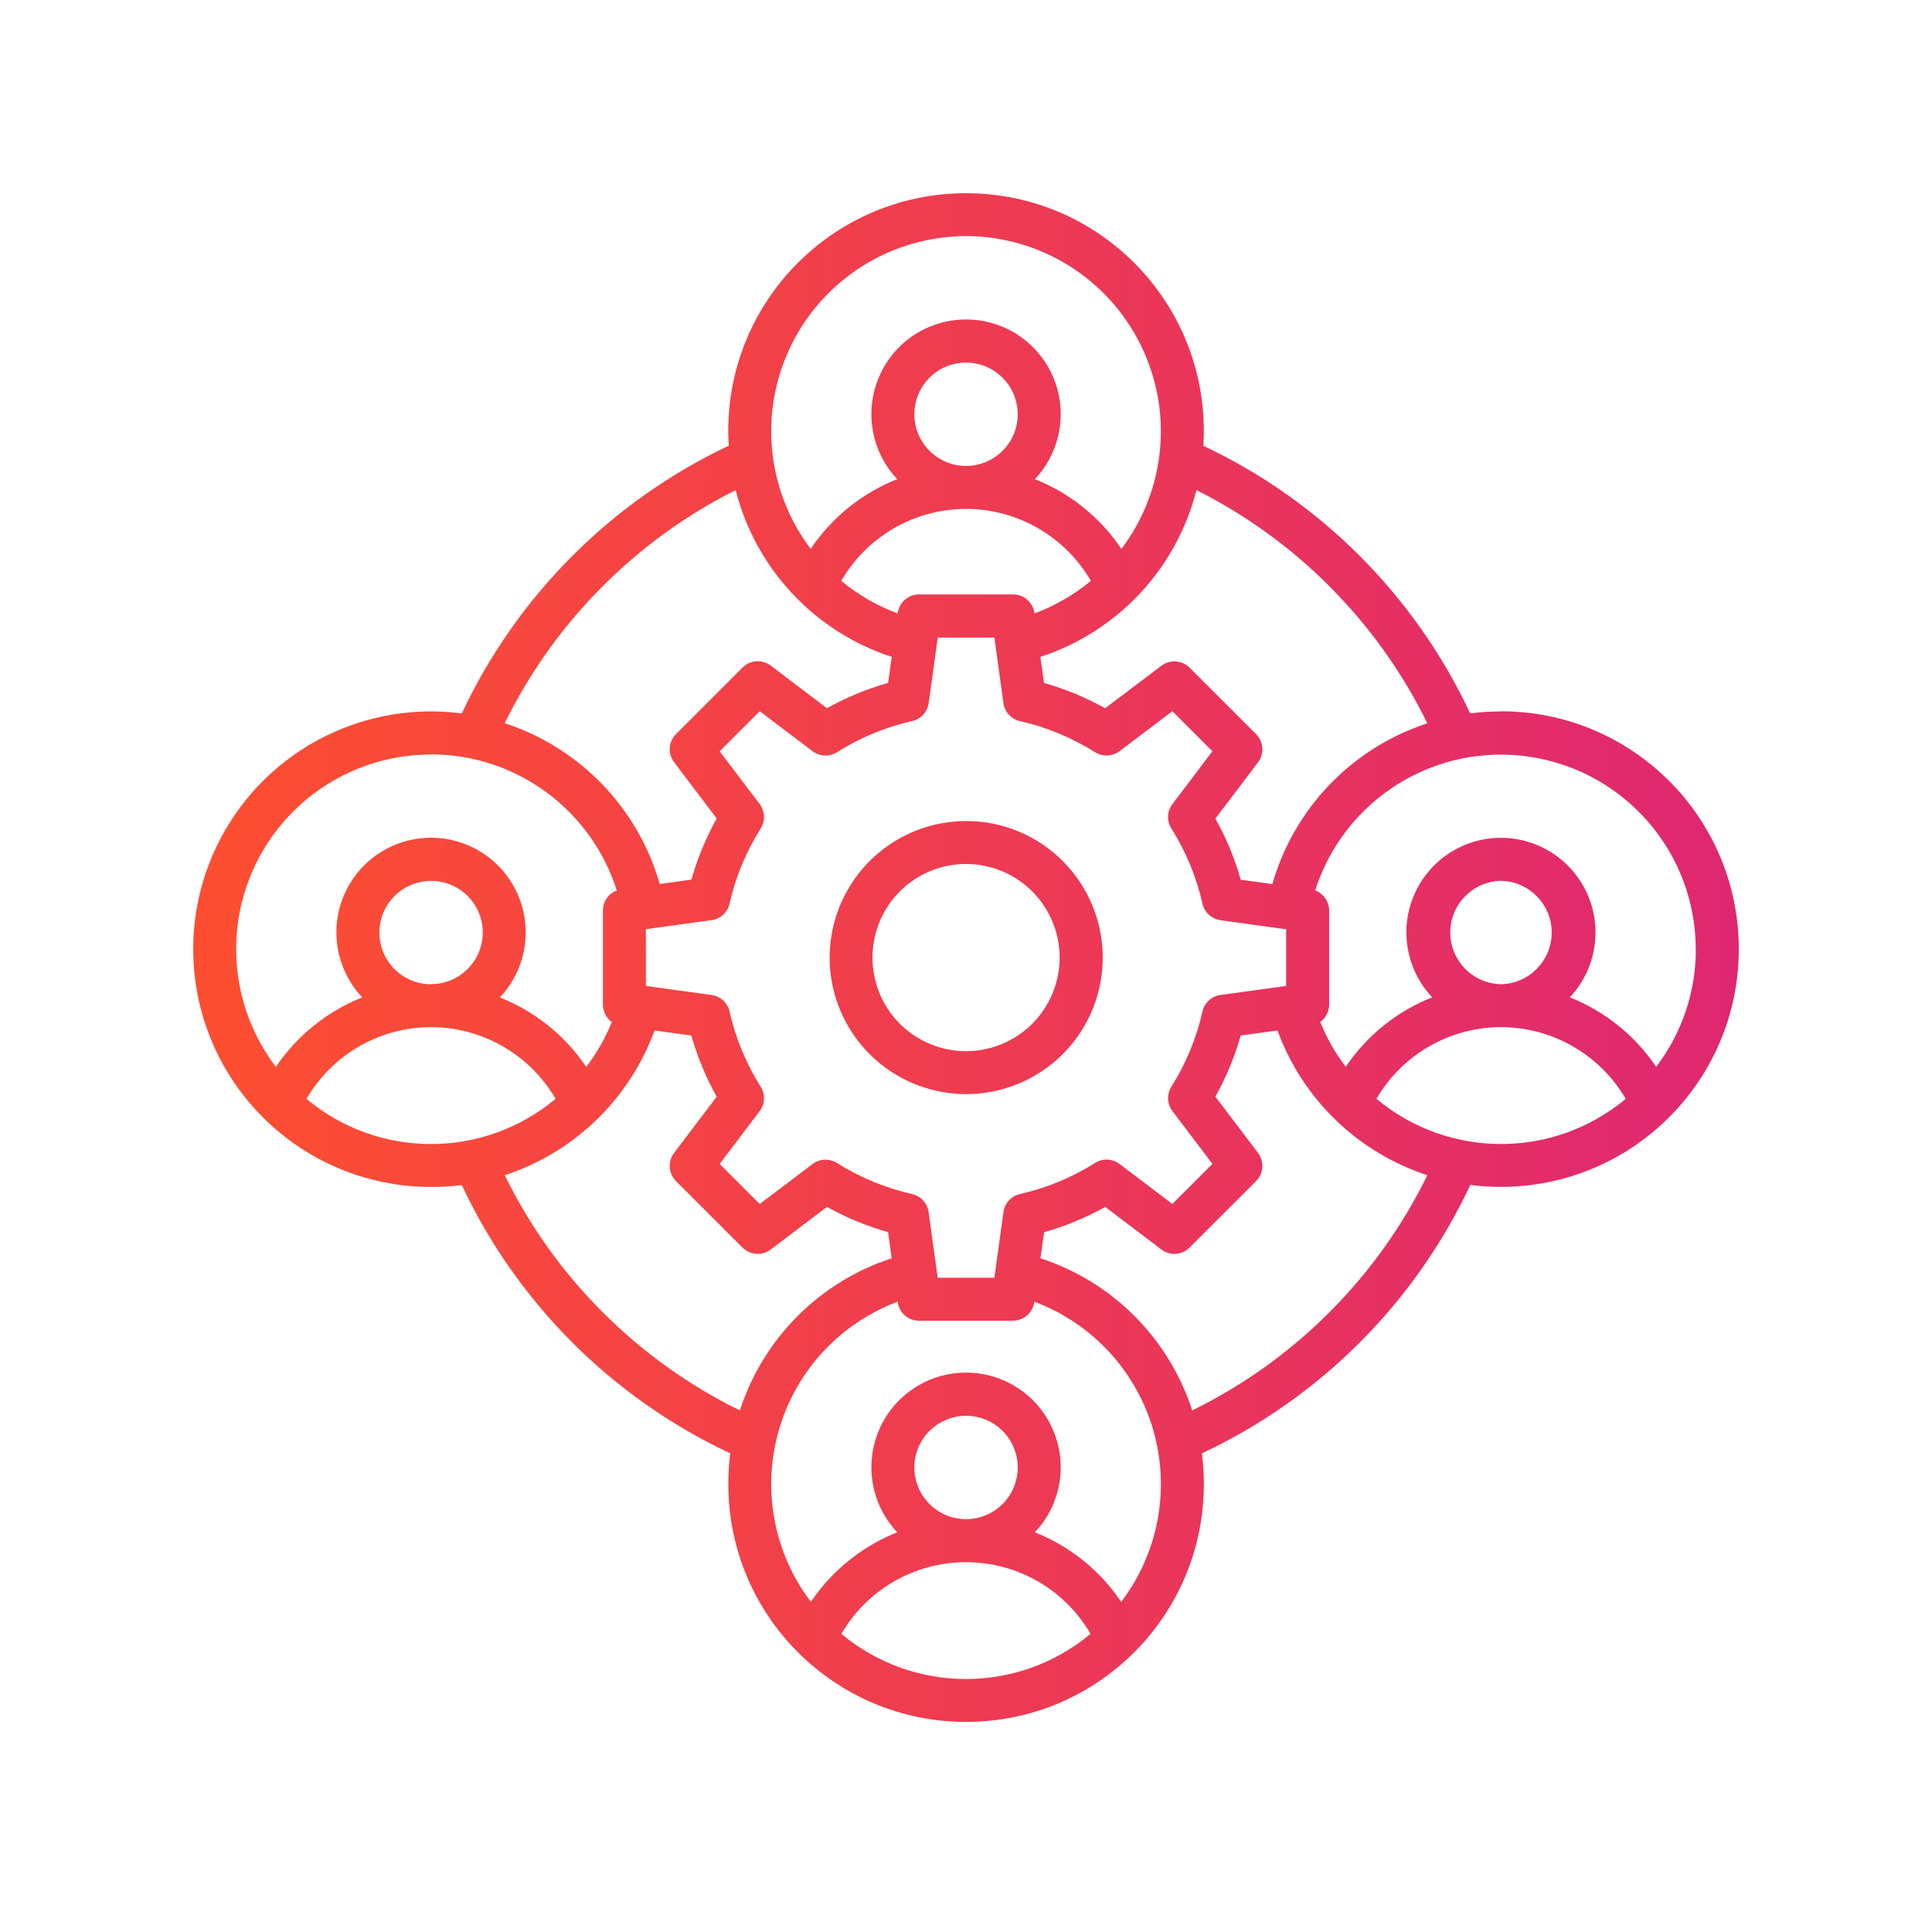 <svg width="100" height="100" viewBox="0 0 100 100" fill="none" xmlns="http://www.w3.org/2000/svg">
<path d="M77.691 36.826C77.16 36.822 76.629 36.858 76.097 36.924C73.246 30.843 68.36 25.941 62.283 23.073C62.298 22.819 62.31 22.566 62.31 22.308V22.304C62.31 15.508 56.799 10 50.002 10C43.206 10 37.694 15.507 37.694 22.304C37.694 22.562 37.706 22.816 37.722 23.069C31.644 25.944 26.758 30.842 23.903 36.927C20.529 36.486 17.123 37.462 14.494 39.622C11.865 41.782 10.248 44.938 10.025 48.332C9.807 51.73 11.002 55.066 13.33 57.546C15.658 60.03 18.911 61.44 22.313 61.436C22.845 61.44 23.376 61.405 23.903 61.339C26.77 67.447 31.688 72.36 37.797 75.224C37.73 75.755 37.699 76.287 37.699 76.822C37.699 83.618 43.206 89.126 50.007 89.126C56.803 89.126 62.311 83.618 62.311 76.822C62.315 76.287 62.279 75.755 62.213 75.224C68.322 72.357 73.235 67.444 76.103 61.331C76.63 61.401 77.161 61.432 77.692 61.432C84.488 61.432 90 55.921 90 49.124C90 42.328 84.489 36.816 77.692 36.816L77.691 36.826ZM87.776 49.13C87.78 51.333 87.057 53.469 85.725 55.219C84.628 53.598 83.069 52.344 81.253 51.622C82.589 50.2 82.956 48.118 82.183 46.325C81.409 44.533 79.644 43.369 77.691 43.365C75.738 43.365 73.969 44.525 73.195 46.322C72.418 48.114 72.789 50.2 74.133 51.622C72.309 52.34 70.75 53.594 69.656 55.219C69.114 54.508 68.668 53.727 68.336 52.895C68.625 52.684 68.797 52.352 68.797 51.993V47.126C68.793 46.665 68.508 46.251 68.075 46.087C69.582 41.353 74.316 38.416 79.226 39.178C84.139 39.935 87.768 44.162 87.772 49.13L87.776 49.13ZM77.691 50.942C76.234 50.915 75.066 49.724 75.066 48.267C75.066 46.81 76.234 45.619 77.691 45.591C79.148 45.619 80.316 46.81 80.316 48.267C80.316 49.724 79.148 50.915 77.691 50.942ZM60.685 57.508L62.755 60.242L60.681 62.316L57.947 60.246C57.579 59.969 57.076 59.945 56.685 60.191C55.49 60.945 54.17 61.492 52.791 61.805C52.342 61.906 52.002 62.277 51.939 62.734L51.518 65.781V65.789L51.471 66.136H48.533L48.487 65.789L48.065 62.738H48.069C48.002 62.281 47.663 61.91 47.213 61.805C45.834 61.492 44.514 60.949 43.319 60.195C42.929 59.949 42.425 59.969 42.058 60.25L39.324 62.32L37.249 60.246L39.32 57.512C39.597 57.145 39.62 56.641 39.374 56.25C38.62 55.051 38.074 53.735 37.761 52.356C37.66 51.903 37.288 51.563 36.831 51.501L33.434 51.032L33.43 48.095L36.828 47.626L36.831 47.63C37.288 47.564 37.66 47.224 37.761 46.775C38.074 45.392 38.62 44.076 39.374 42.881C39.62 42.49 39.597 41.986 39.32 41.619L37.249 38.885L39.324 36.811L42.058 38.881C42.425 39.158 42.929 39.182 43.319 38.936C44.514 38.182 45.834 37.635 47.213 37.323C47.663 37.221 48.002 36.85 48.069 36.393L48.49 33.346L48.537 32.999H51.471L51.518 33.346L51.939 36.393H51.935C51.998 36.85 52.338 37.221 52.791 37.323C54.17 37.635 55.486 38.182 56.685 38.936C57.076 39.182 57.58 39.158 57.947 38.881L60.681 36.811L62.755 38.885L60.685 41.619C60.403 41.986 60.384 42.49 60.63 42.881C61.384 44.076 61.931 45.392 62.239 46.775C62.345 47.224 62.716 47.564 63.173 47.63L66.571 48.099V51.032L63.173 51.501V51.497C62.716 51.563 62.345 51.903 62.239 52.352C61.931 53.735 61.384 55.051 60.63 56.246C60.384 56.637 60.407 57.141 60.685 57.508ZM47.327 21.442C47.327 20.36 47.979 19.383 48.979 18.969C49.979 18.555 51.127 18.786 51.893 19.551C52.658 20.317 52.889 21.465 52.475 22.465C52.061 23.465 51.084 24.117 50.002 24.117C48.526 24.117 47.327 22.918 47.327 21.442ZM50.002 26.34C52.666 26.343 55.123 27.761 56.463 30.066C55.588 30.788 54.603 31.359 53.541 31.753V31.73C53.467 31.179 52.998 30.769 52.444 30.769H47.565C47.011 30.769 46.542 31.179 46.468 31.73V31.753C45.405 31.359 44.417 30.788 43.542 30.066C44.878 27.761 47.339 26.343 50.002 26.34ZM68.802 30.339C70.876 32.409 72.59 34.807 73.879 37.44C69.989 38.709 66.985 41.826 65.857 45.76L64.22 45.533V45.537C63.908 44.431 63.47 43.369 62.908 42.369L65.115 39.459C65.45 39.018 65.407 38.397 65.017 38.002L61.572 34.557C61.177 34.167 60.556 34.124 60.115 34.46L57.201 36.659C56.201 36.1 55.139 35.659 54.037 35.35L53.85 33.999C57.846 32.698 60.896 29.437 61.927 25.367C64.47 26.644 66.79 28.32 68.802 30.335L68.802 30.339ZM50.002 12.22C53.83 12.228 57.326 14.399 59.029 17.829C60.736 21.258 60.353 25.355 58.045 28.41C56.947 26.781 55.385 25.523 53.565 24.801C54.908 23.379 55.275 21.293 54.502 19.497C53.729 17.7 51.959 16.536 50.002 16.536C48.046 16.536 46.276 17.7 45.503 19.497C44.73 21.293 45.097 23.379 46.44 24.801C44.616 25.523 43.058 26.781 41.96 28.41C39.652 25.355 39.269 21.258 40.972 17.829C42.675 14.399 46.175 12.228 50.002 12.22ZM31.203 30.335C33.215 28.32 35.535 26.644 38.078 25.367C39.113 29.437 42.159 32.694 46.155 33.999L45.968 35.35V35.346C44.866 35.659 43.804 36.096 42.804 36.659L39.894 34.452C39.449 34.116 38.828 34.159 38.437 34.55L34.992 37.995C34.597 38.389 34.554 39.01 34.89 39.451L37.097 42.365C36.539 43.365 36.097 44.428 35.789 45.529L34.152 45.756H34.148C33.023 41.822 30.016 38.706 26.126 37.432C27.415 34.803 29.129 32.405 31.203 30.335ZM22.31 39.045C26.708 39.049 30.598 41.9 31.926 46.091C31.492 46.252 31.207 46.666 31.207 47.127V52.001C31.207 52.356 31.379 52.692 31.668 52.899C31.332 53.731 30.887 54.513 30.344 55.223C29.25 53.602 27.692 52.349 25.872 51.626C27.215 50.204 27.587 48.118 26.809 46.322C26.036 44.525 24.267 43.361 22.31 43.361C20.353 43.361 18.584 44.525 17.81 46.322C17.037 48.118 17.408 50.204 18.752 51.626C16.931 52.349 15.373 53.602 14.279 55.223C11.963 52.177 11.572 48.076 13.275 44.646C14.982 41.217 18.482 39.049 22.31 39.053V39.045ZM22.31 50.942V50.946C21.228 50.946 20.255 50.294 19.841 49.294C19.427 48.294 19.654 47.146 20.419 46.38C21.185 45.614 22.333 45.384 23.333 45.794C24.333 46.208 24.985 47.181 24.989 48.263C24.985 49.743 23.79 50.938 22.31 50.938L22.31 50.942ZM15.861 56.875V56.879C17.197 54.582 19.65 53.168 22.306 53.164H22.314C24.97 53.168 27.422 54.582 28.758 56.875C25.024 59.996 19.595 59.996 15.861 56.875ZM31.204 67.929C29.13 65.859 27.415 63.461 26.126 60.828C29.723 59.652 32.578 56.891 33.879 53.337L35.785 53.598C36.098 54.704 36.535 55.766 37.097 56.766L34.891 59.676C34.555 60.117 34.598 60.738 34.988 61.133L38.433 64.578V64.574C38.828 64.968 39.449 65.011 39.89 64.675L42.804 62.469C43.804 63.027 44.866 63.468 45.968 63.777L46.155 65.129C42.425 66.343 39.504 69.273 38.297 73.003C35.668 71.714 33.274 69.999 31.204 67.929ZM43.55 84.568C44.886 82.268 47.343 80.858 49.999 80.858C52.659 80.858 55.112 82.268 56.447 84.568C52.714 87.685 47.284 87.685 43.55 84.568ZM47.327 75.96C47.323 74.878 47.976 73.901 48.976 73.487C49.975 73.069 51.128 73.296 51.893 74.061C52.659 74.827 52.889 75.979 52.475 76.979C52.061 77.979 51.085 78.631 50.003 78.631C48.526 78.631 47.331 77.436 47.327 75.96ZM58.033 82.912C56.94 81.287 55.381 80.034 53.561 79.311C54.909 77.889 55.276 75.803 54.502 74.007C53.729 72.21 51.96 71.046 50.003 71.046C48.046 71.046 46.277 72.21 45.503 74.007C44.73 75.803 45.097 77.889 46.441 79.311C44.624 80.034 43.066 81.287 41.972 82.912C40.043 80.373 39.429 77.073 40.316 74.015C41.199 70.953 43.48 68.492 46.464 67.375V67.398C46.538 67.949 47.007 68.355 47.562 68.359H52.436C52.991 68.355 53.459 67.945 53.534 67.398V67.375C56.518 68.488 58.803 70.953 59.689 74.011C60.576 77.073 59.963 80.373 58.033 82.912ZM68.802 67.93C66.736 70 64.338 71.715 61.709 73.003C60.502 69.273 57.584 66.344 53.854 65.129L54.042 63.778H54.038C55.143 63.469 56.206 63.028 57.206 62.469L60.116 64.676C60.557 65.012 61.178 64.969 61.572 64.574L65.017 61.13C65.408 60.739 65.451 60.118 65.115 59.673L62.908 56.763C63.467 55.763 63.908 54.7 64.217 53.599L66.123 53.337C67.423 56.892 70.282 59.653 73.88 60.829C72.591 63.461 70.876 65.859 68.802 67.93ZM71.24 56.88C72.579 54.583 75.032 53.169 77.688 53.165H77.7C80.356 53.169 82.809 54.583 84.148 56.876C80.414 59.993 74.981 59.993 71.248 56.876L71.24 56.88ZM50.004 42.498C46.633 42.502 43.735 44.885 43.078 48.193C42.422 51.501 44.196 54.809 47.312 56.094C50.429 57.383 54.019 56.29 55.89 53.485C57.761 50.681 57.389 46.947 55.003 44.564C53.679 43.236 51.878 42.49 50.004 42.498ZM53.429 52.989C52.042 54.372 49.961 54.79 48.148 54.04C46.34 53.29 45.16 51.525 45.16 49.564C45.16 47.603 46.34 45.837 48.148 45.087C49.961 44.338 52.042 44.755 53.429 46.138C54.335 47.048 54.847 48.279 54.847 49.564C54.847 50.849 54.335 52.079 53.429 52.989Z" fill="url(#paint0_linear_5667_2200)"/>
<defs>
<linearGradient id="paint0_linear_5667_2200" x1="90.261" y1="58.267" x2="11.723" y2="57.822" gradientUnits="userSpaceOnUse">
<stop stop-color="#DF2771"/>
<stop offset="1" stop-color="#FD4E32"/>
</linearGradient>
</defs>
</svg>

